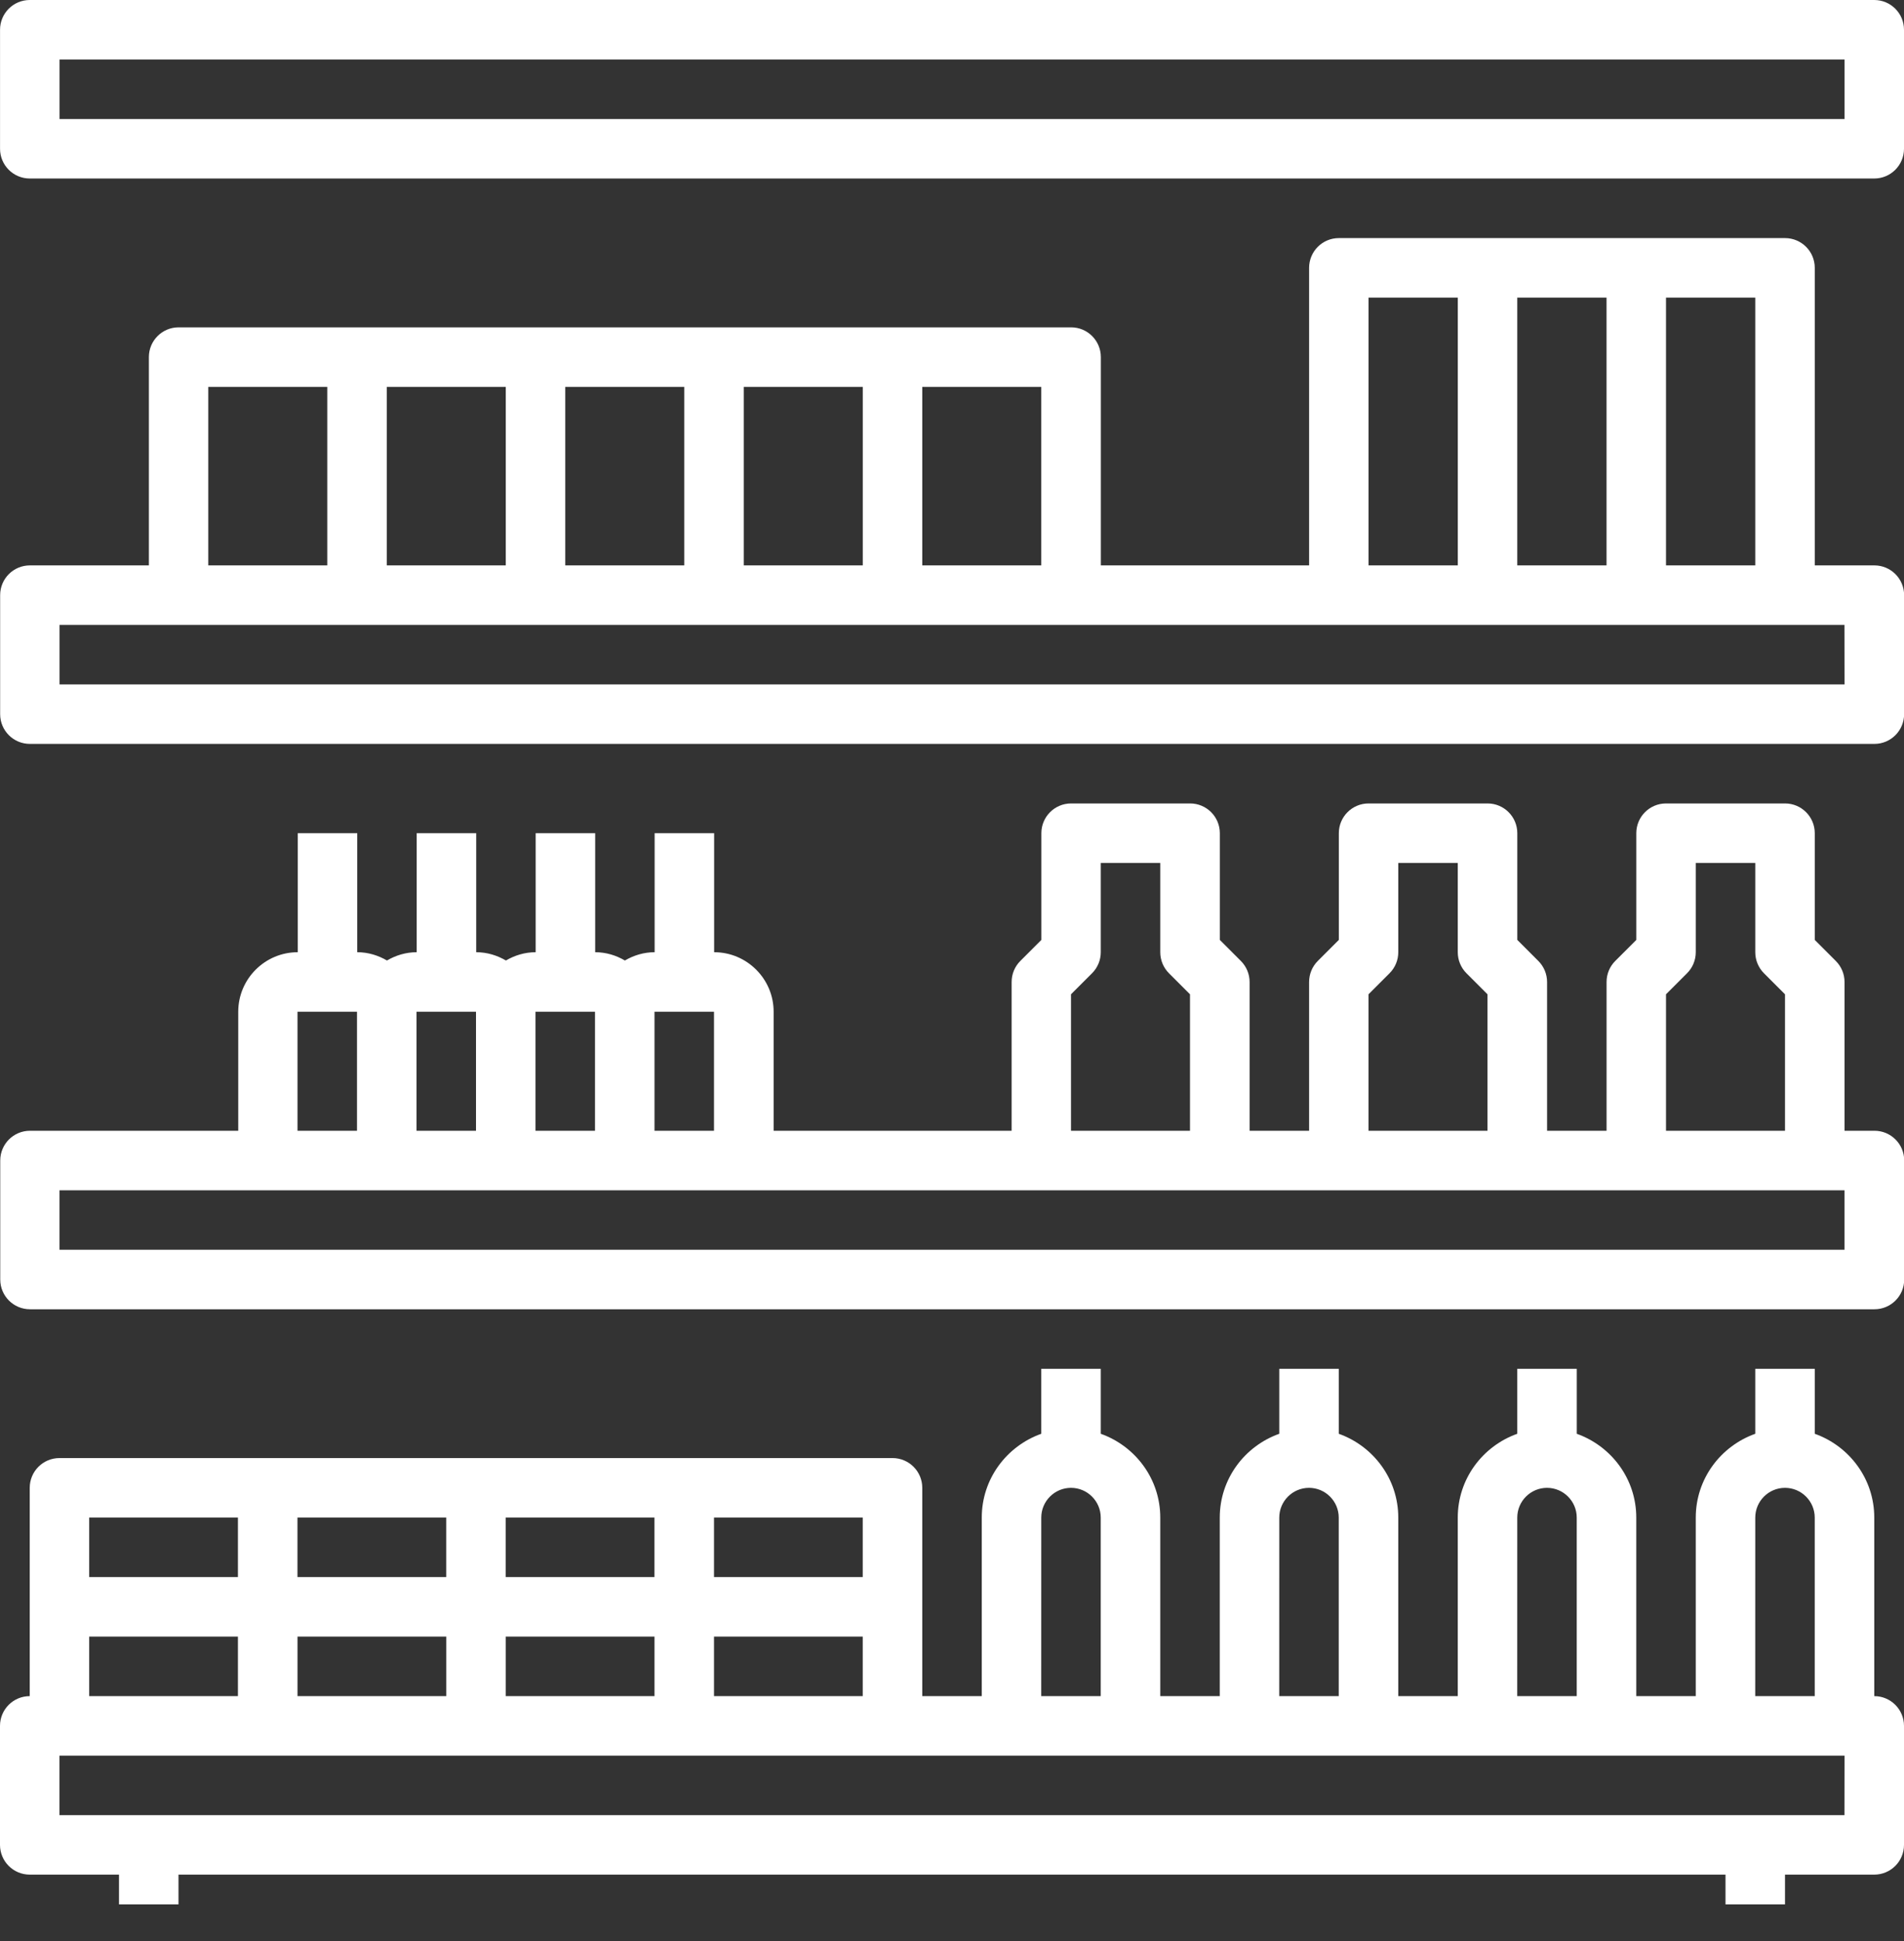 <svg height="53" viewBox="0 0 52 53" width="52" xmlns="http://www.w3.org/2000/svg"><rect x="0" y="0" width="52" height="53" fill="#333333" stroke="none"/><g fill="#fff"><path d="m51.188 46.312v-4.875c0-1.058-.682-1.952-1.625-2.288v-1.774h-1.625v1.774c-.944.336-1.625 1.23-1.625 2.288v4.875h-1.625v-4.875c0-1.058-.682-1.952-1.625-2.288v-1.774h-1.625v1.774c-.944.336-1.625 1.23-1.625 2.288v4.875h-1.625v-4.875c0-1.058-.682-1.952-1.625-2.288v-1.774h-1.625v1.774c-.944.336-1.625 1.23-1.625 2.288v4.875h-1.625v-4.875c0-1.058-.682-1.952-1.625-2.288v-1.774h-1.625v1.774c-.944.336-1.625 1.23-1.625 2.288v4.875h-1.625v-2.438-3.25c0-.449-.364-.812-.812-.812h-5.688-5.688-5.688-5.688c-.449 0-.812.364-.812.812v3.25 2.438c-.449 0-.812.364-.812.812v3.25c0 .449.364.812.812.812h2.438v.812h1.625v-.812h42.25v.812h1.625v-.812h2.438c.449 0 .812-.364.812-.812v-3.25c0-.449-.364-.812-.812-.812zm-3.25-4.875c0-.448.365-.812.812-.812s.812.365.812.812v4.875h-1.625zm-6.5 0c0-.448.365-.812.812-.812s.812.365.812.812v4.875h-1.625zm-6.5 0c0-.448.365-.812.812-.812s.812.365.812.812v4.875h-1.625zm-6.5 0c0-.448.365-.812.812-.812s.812.365.812.812v4.875h-1.625zm-14.625 4.875v-1.625h4.062v1.625zm-5.688 0v-1.625h4.062v1.625zm11.375-1.625h4.062v1.625h-4.062zm4.062-1.625h-4.062v-1.625h4.062zm-5.688 0h-4.062v-1.625h4.062zm-5.688 0h-4.062v-1.625h4.062zm-9.75-1.625h4.062v1.625h-4.062zm0 3.25h4.062v1.625h-4.062zm47.938 4.875h-48.75v-1.625h5.688 5.688 5.688 5.688 3.25 3.25 3.25 3.25 3.25 3.25 3.25 3.25z"/><path d="m51.188 30.875h-.812v-4.062c0-.216-.086-.422-.239-.575l-.574-.574v-2.914c0-.449-.364-.812-.812-.812h-3.25c-.449 0-.812.364-.812.812v2.914l-.574.574c-.153.152-.238.359-.238.575v4.062h-1.625v-4.062c0-.216-.086-.422-.239-.575l-.574-.574v-2.914c0-.449-.364-.812-.812-.812h-3.25c-.449 0-.812.364-.812.812v2.914l-.574.574c-.153.152-.238.359-.238.575v4.062h-1.625v-4.062c0-.216-.086-.422-.239-.575l-.574-.574v-2.914c0-.449-.364-.812-.812-.812h-3.25c-.449 0-.812.364-.812.812v2.914l-.574.574c-.153.152-.238.359-.238.575v4.062h-6.5v-3.25c0-.896-.729-1.625-1.625-1.625v-3.25h-1.625v3.25c-.297 0-.573.086-.812.226-.24-.14-.515-.226-.812-.226v-3.25h-1.625v3.25c-.297 0-.573.086-.812.226-.24-.14-.515-.226-.812-.226v-3.25h-1.625v3.25c-.297 0-.573.086-.812.226-.24-.14-.515-.226-.812-.226v-3.25h-1.625v3.25c-.896 0-1.625.729-1.625 1.625v3.25h-5.688c-.449 0-.812.364-.812.812v3.25c0 .449.364.812.812.812h50.375c.449 0 .812-.364.812-.812v-3.25c0-.449-.364-.812-.812-.812zm-5.688-3.726.574-.574c.153-.152.239-.359.239-.575v-2.438h1.625v2.438c0 .216.085.422.238.575l.574.574v3.726h-3.25zm-8.125 0 .574-.574c.153-.152.239-.359.239-.575v-2.438h1.625v2.438c0 .216.085.422.238.575l.574.574v3.726h-3.25zm-8.125 0 .574-.574c.153-.152.239-.359.239-.575v-2.438h1.625v2.438c0 .216.085.422.238.575l.574.574v3.726h-3.25zm-9.75.476v3.25h-1.625v-3.25zm-3.25 0v3.25h-1.625v-3.25zm-3.25 0v3.25h-1.625v-3.25zm-4.875 0h1.625v3.25h-1.625zm42.25 6.5h-48.75v-1.625h5.688 3.25 3.25 3.25 3.25 8.125 4.875 3.25 4.875 3.25 4.875.812z"/><path d="m51.188 15.438h-1.625v-8.125c0-.449-.364-.812-.812-.812h-4.062-4.062-4.062c-.449 0-.812.364-.812.812v8.125h-5.688v-5.688c0-.449-.364-.812-.812-.812h-4.875-4.875-4.875-4.875-4.875c-.449 0-.812.364-.812.812v5.688h-3.25c-.449 0-.812.364-.812.812v3.25c0 .449.364.812.812.812h50.375c.449 0 .812-.364.812-.812v-3.25c0-.449-.364-.812-.812-.812zm-3.25 0h-2.438v-7.312h2.438zm-4.062 0h-2.438v-7.312h2.438zm-6.5-7.312h2.438v7.312h-2.438zm-8.938 7.312h-3.25v-4.875h3.25zm-4.875 0h-3.25v-4.875h3.25zm-4.875 0h-3.25v-4.875h3.25zm-4.875 0h-3.25v-4.875h3.25zm-8.125-4.875h3.25v4.875h-3.25zm44.688 8.125h-48.75v-1.625h3.25 4.875 4.875 4.875 4.875 4.875 7.312 4.062 4.062 4.062 1.625z"/><path d="m51.188 0h-50.375c-.449 0-.812.364-.812.812v3.25c0 .449.364.812.812.812h50.375c.449 0 .812-.364.812-.812v-3.25c0-.449-.364-.812-.812-.812zm-.812 3.25h-48.75v-1.625h48.75z"/></g></svg>